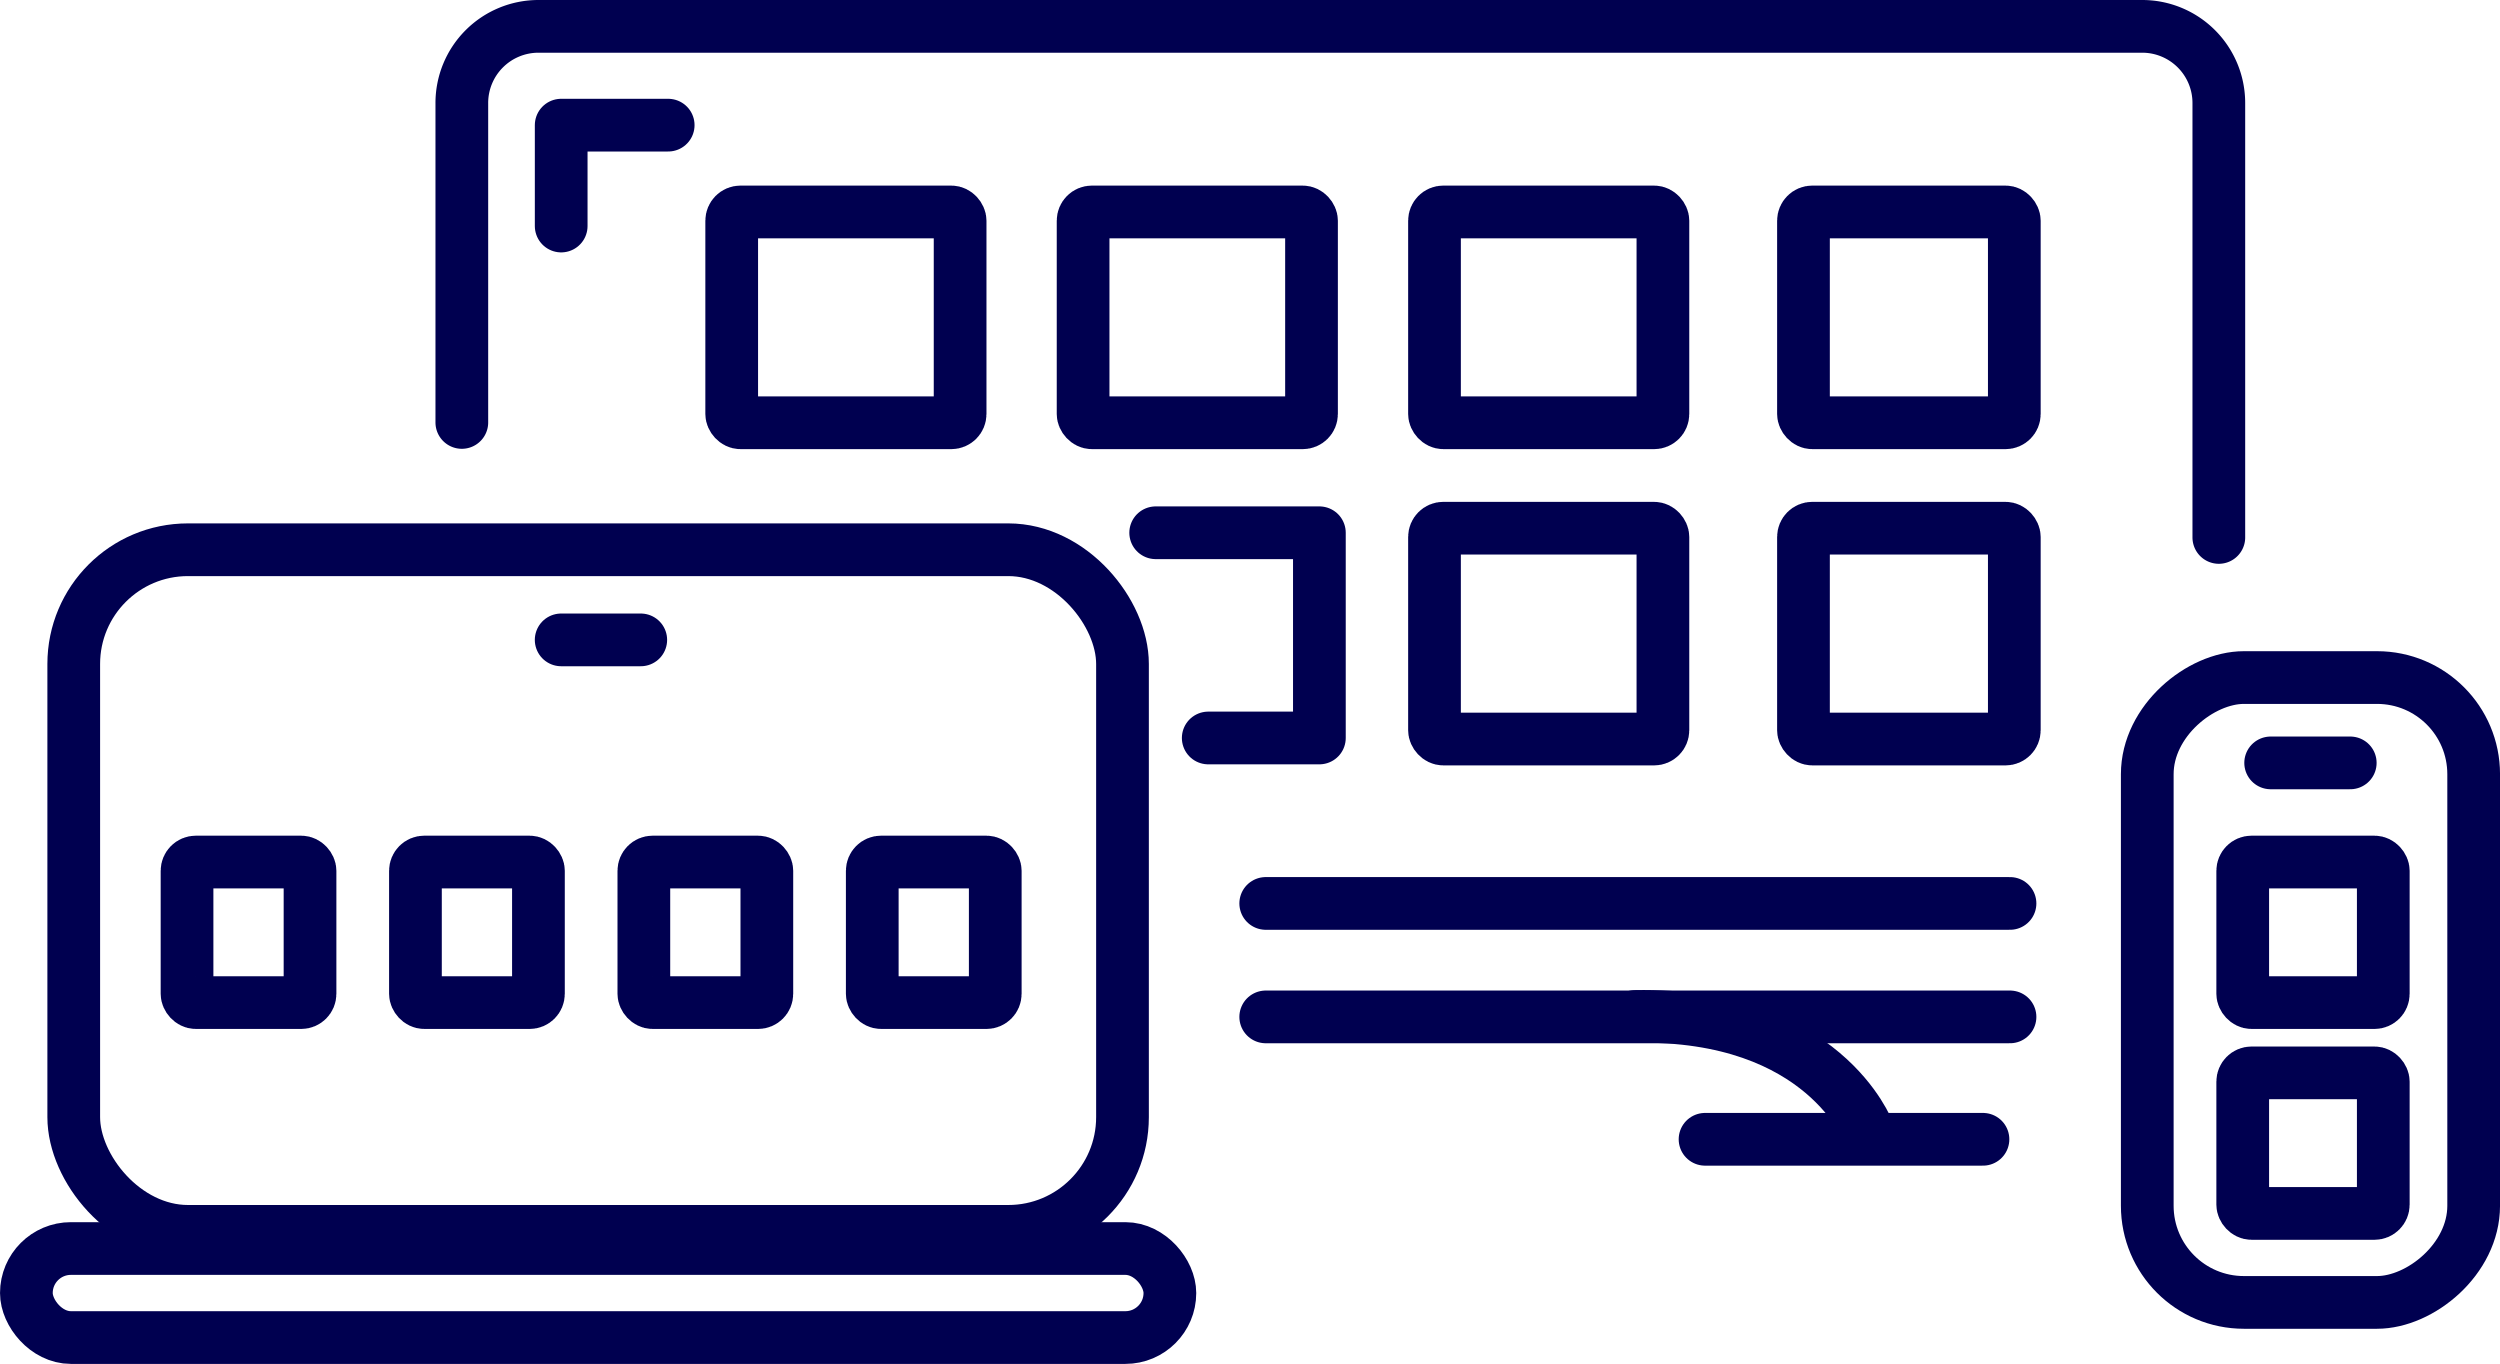 <svg xmlns="http://www.w3.org/2000/svg" width="142.288" height="77.627" viewBox="0 0 142.288 77.627">
    <g id="Group_4810" data-name="Group 4810" transform="translate(1152.145 -4336.437)">
        <g id="Group_4812" data-name="Group 4812" transform="translate(18.428 -100.429)">
            <g id="Group_4804" data-name="Group 4804" transform="translate(-1049.861 4473.929)">
                <g id="Rectangle_329" data-name="Rectangle 329" transform="translate(0 38.564) rotate(-90)" fill="none" stroke="#000050" stroke-width="3">
                    <rect width="38.564" height="21.577" rx="7" stroke="none"/>
                    <rect x="1.5" y="1.5" width="35.564" height="18.577" rx="5.5" fill="none"/>
                </g>
                <path id="Path_216" data-name="Path 216" d="M34.023,101.878h-4.53" transform="translate(-20.97 -95.521)" fill="none" stroke="#000050" stroke-linecap="round" stroke-width="3"/>
            </g>
            <g id="Group_4810-2" data-name="Group 4810" transform="translate(-1144.288 4438.366)">
                <g id="Group_4803" data-name="Group 4803" transform="translate(0 0)">
                    <path id="Path_207" data-name="Path 207" d="M46.487,134.17s-2.528-6.765-13.27-6.565" transform="translate(33.564 -71.253)" fill="none" stroke="#000050" stroke-linecap="round" stroke-width="3"/>
                    <path id="Path_206" data-name="Path 206" d="M45.312,101.878H29.494" transform="translate(41.264 -38.535)" fill="none" stroke="#000050" stroke-linecap="round" stroke-width="3"/>
                    <path id="Path_208" data-name="Path 208" d="M71.855,101.878H29.494" transform="translate(16.26 -51.959)" fill="none" stroke="#000050" stroke-linecap="round" stroke-width="3"/>
                    <path id="Path_215" data-name="Path 215" d="M34.023,101.878h-4.53" transform="translate(-23.839 -66.959)" fill="none" stroke="#000050" stroke-linecap="round" stroke-width="3"/>
                    <path id="Path_214" data-name="Path 214" d="M71.855,101.878H29.494" transform="translate(16.26 -45.501)" fill="none" stroke="#000050" stroke-linecap="round" stroke-width="3"/>
                    <path id="Path_209" data-name="Path 209" d="M35.584,101.878h-6.09v5.742" transform="translate(-23.839 -96.255)" fill="none" stroke="#000050" stroke-linecap="round" stroke-linejoin="round" stroke-width="3"/>
                    <g id="Group_4806" data-name="Group 4806" transform="translate(0)">
                        <g id="Group_4807" data-name="Group 4807">
                            <path id="Path_213" data-name="Path 213" d="M101.5,30.588V5.863A4.362,4.362,0,0,0,97.14,1.5H5.863A4.362,4.362,0,0,0,1.5,5.863v18.18" transform="translate(-1.5 -1.5)" fill="none" stroke="#000050" stroke-linecap="round" stroke-width="3"/>
                        </g>
                    </g>
                </g>
            </g>
            <g id="Group_4811" data-name="Group 4811" transform="translate(-1170.572 4466.655)">
                <g id="Rectangle_327" data-name="Rectangle 327" transform="translate(2.696)" fill="none" stroke="#000050" stroke-width="3">
                    <rect width="62.69" height="41.794" rx="8" stroke="none"/>
                    <rect x="1.5" y="1.5" width="59.69" height="38.794" rx="6.5" fill="none"/>
                </g>
                <g id="Rectangle_328" data-name="Rectangle 328" transform="translate(0 39.771)" fill="none" stroke="#000050" stroke-width="3">
                    <rect width="68.083" height="8.067" rx="4.033" stroke="none"/>
                    <rect x="1.5" y="1.5" width="65.083" height="5.067" rx="2.533" fill="none"/>
                </g>
            </g>
        </g>
        <g id="Rectangle_342" data-name="Rectangle 342" transform="translate(-1143 4384)" fill="none" stroke="#000050" stroke-linecap="round" stroke-width="3">
            <rect width="10" height="11" rx="2" stroke="none"/>
            <rect x="1.5" y="1.5" width="7" height="8" rx="0.5" fill="none"/>
        </g>
        <g id="Rectangle_349" data-name="Rectangle 349" transform="translate(-1112 4347)" fill="none" stroke="#000050" stroke-linecap="round" stroke-width="3">
            <rect width="16" height="15" rx="2" stroke="none"/>
            <rect x="1.5" y="1.5" width="13" height="12" rx="0.5" fill="none"/>
        </g>
        <g id="Rectangle_343" data-name="Rectangle 343" transform="translate(-1130 4384)" fill="none" stroke="#000050" stroke-linecap="round" stroke-width="3">
            <rect width="10" height="11" rx="2" stroke="none"/>
            <rect x="1.5" y="1.5" width="7" height="8" rx="0.5" fill="none"/>
        </g>
        <g id="Rectangle_348" data-name="Rectangle 348" transform="translate(-1092 4347)" fill="none" stroke="#000050" stroke-linecap="round" stroke-width="3">
            <rect width="16" height="15" rx="2" stroke="none"/>
            <rect x="1.5" y="1.5" width="13" height="12" rx="0.5" fill="none"/>
        </g>
        <g id="Rectangle_344" data-name="Rectangle 344" transform="translate(-1117 4384)" fill="none" stroke="#000050" stroke-linecap="round" stroke-width="3">
            <rect width="10" height="11" rx="2" stroke="none"/>
            <rect x="1.5" y="1.5" width="7" height="8" rx="0.5" fill="none"/>
        </g>
        <g id="Rectangle_347" data-name="Rectangle 347" transform="translate(-1072 4347)" fill="none" stroke="#000050" stroke-linecap="round" stroke-width="3">
            <rect width="16" height="15" rx="2" stroke="none"/>
            <rect x="1.5" y="1.5" width="13" height="12" rx="0.5" fill="none"/>
        </g>
        <g id="Rectangle_352" data-name="Rectangle 352" transform="translate(-1072 4365)" fill="none" stroke="#000050" stroke-linecap="round" stroke-width="3">
            <rect width="16" height="15" rx="2" stroke="none"/>
            <rect x="1.5" y="1.5" width="13" height="12" rx="0.5" fill="none"/>
        </g>
        <g id="Rectangle_345" data-name="Rectangle 345" transform="translate(-1104 4384)" fill="none" stroke="#000050" stroke-linecap="round" stroke-width="3">
            <rect width="10" height="11" rx="2" stroke="none"/>
            <rect x="1.5" y="1.5" width="7" height="8" rx="0.5" fill="none"/>
        </g>
        <g id="Rectangle_350" data-name="Rectangle 350" transform="translate(-1026 4384)" fill="none" stroke="#000050" stroke-linecap="round" stroke-width="3">
            <rect width="11" height="11" rx="2" stroke="none"/>
            <rect x="1.5" y="1.5" width="8" height="8" rx="0.5" fill="none"/>
        </g>
        <g id="Rectangle_351" data-name="Rectangle 351" transform="translate(-1026 4396)" fill="none" stroke="#000050" stroke-linecap="round" stroke-width="3">
            <rect width="11" height="11" rx="2" stroke="none"/>
            <rect x="1.5" y="1.5" width="8" height="8" rx="0.5" fill="none"/>
        </g>
        <g id="Rectangle_346" data-name="Rectangle 346" transform="translate(-1051 4347)" fill="none" stroke="#000050" stroke-linecap="round" stroke-width="3">
            <rect width="15" height="15" rx="2" stroke="none"/>
            <rect x="1.5" y="1.5" width="12" height="12" rx="0.5" fill="none"/>
        </g>
        <g id="Rectangle_353" data-name="Rectangle 353" transform="translate(-1051 4365)" fill="none" stroke="#000050" stroke-linecap="round" stroke-width="3">
            <rect width="15" height="15" rx="2" stroke="none"/>
            <rect x="1.5" y="1.5" width="12" height="12" rx="0.5" fill="none"/>
        </g>
        <path id="Path_217" data-name="Path 217" d="M-1086.369,4366.112h9.317v11.68h-6.326" transform="translate(0 0.647)" fill="none" stroke="#000050" stroke-linecap="round" stroke-linejoin="round" stroke-width="3"/>
    </g>
</svg>

